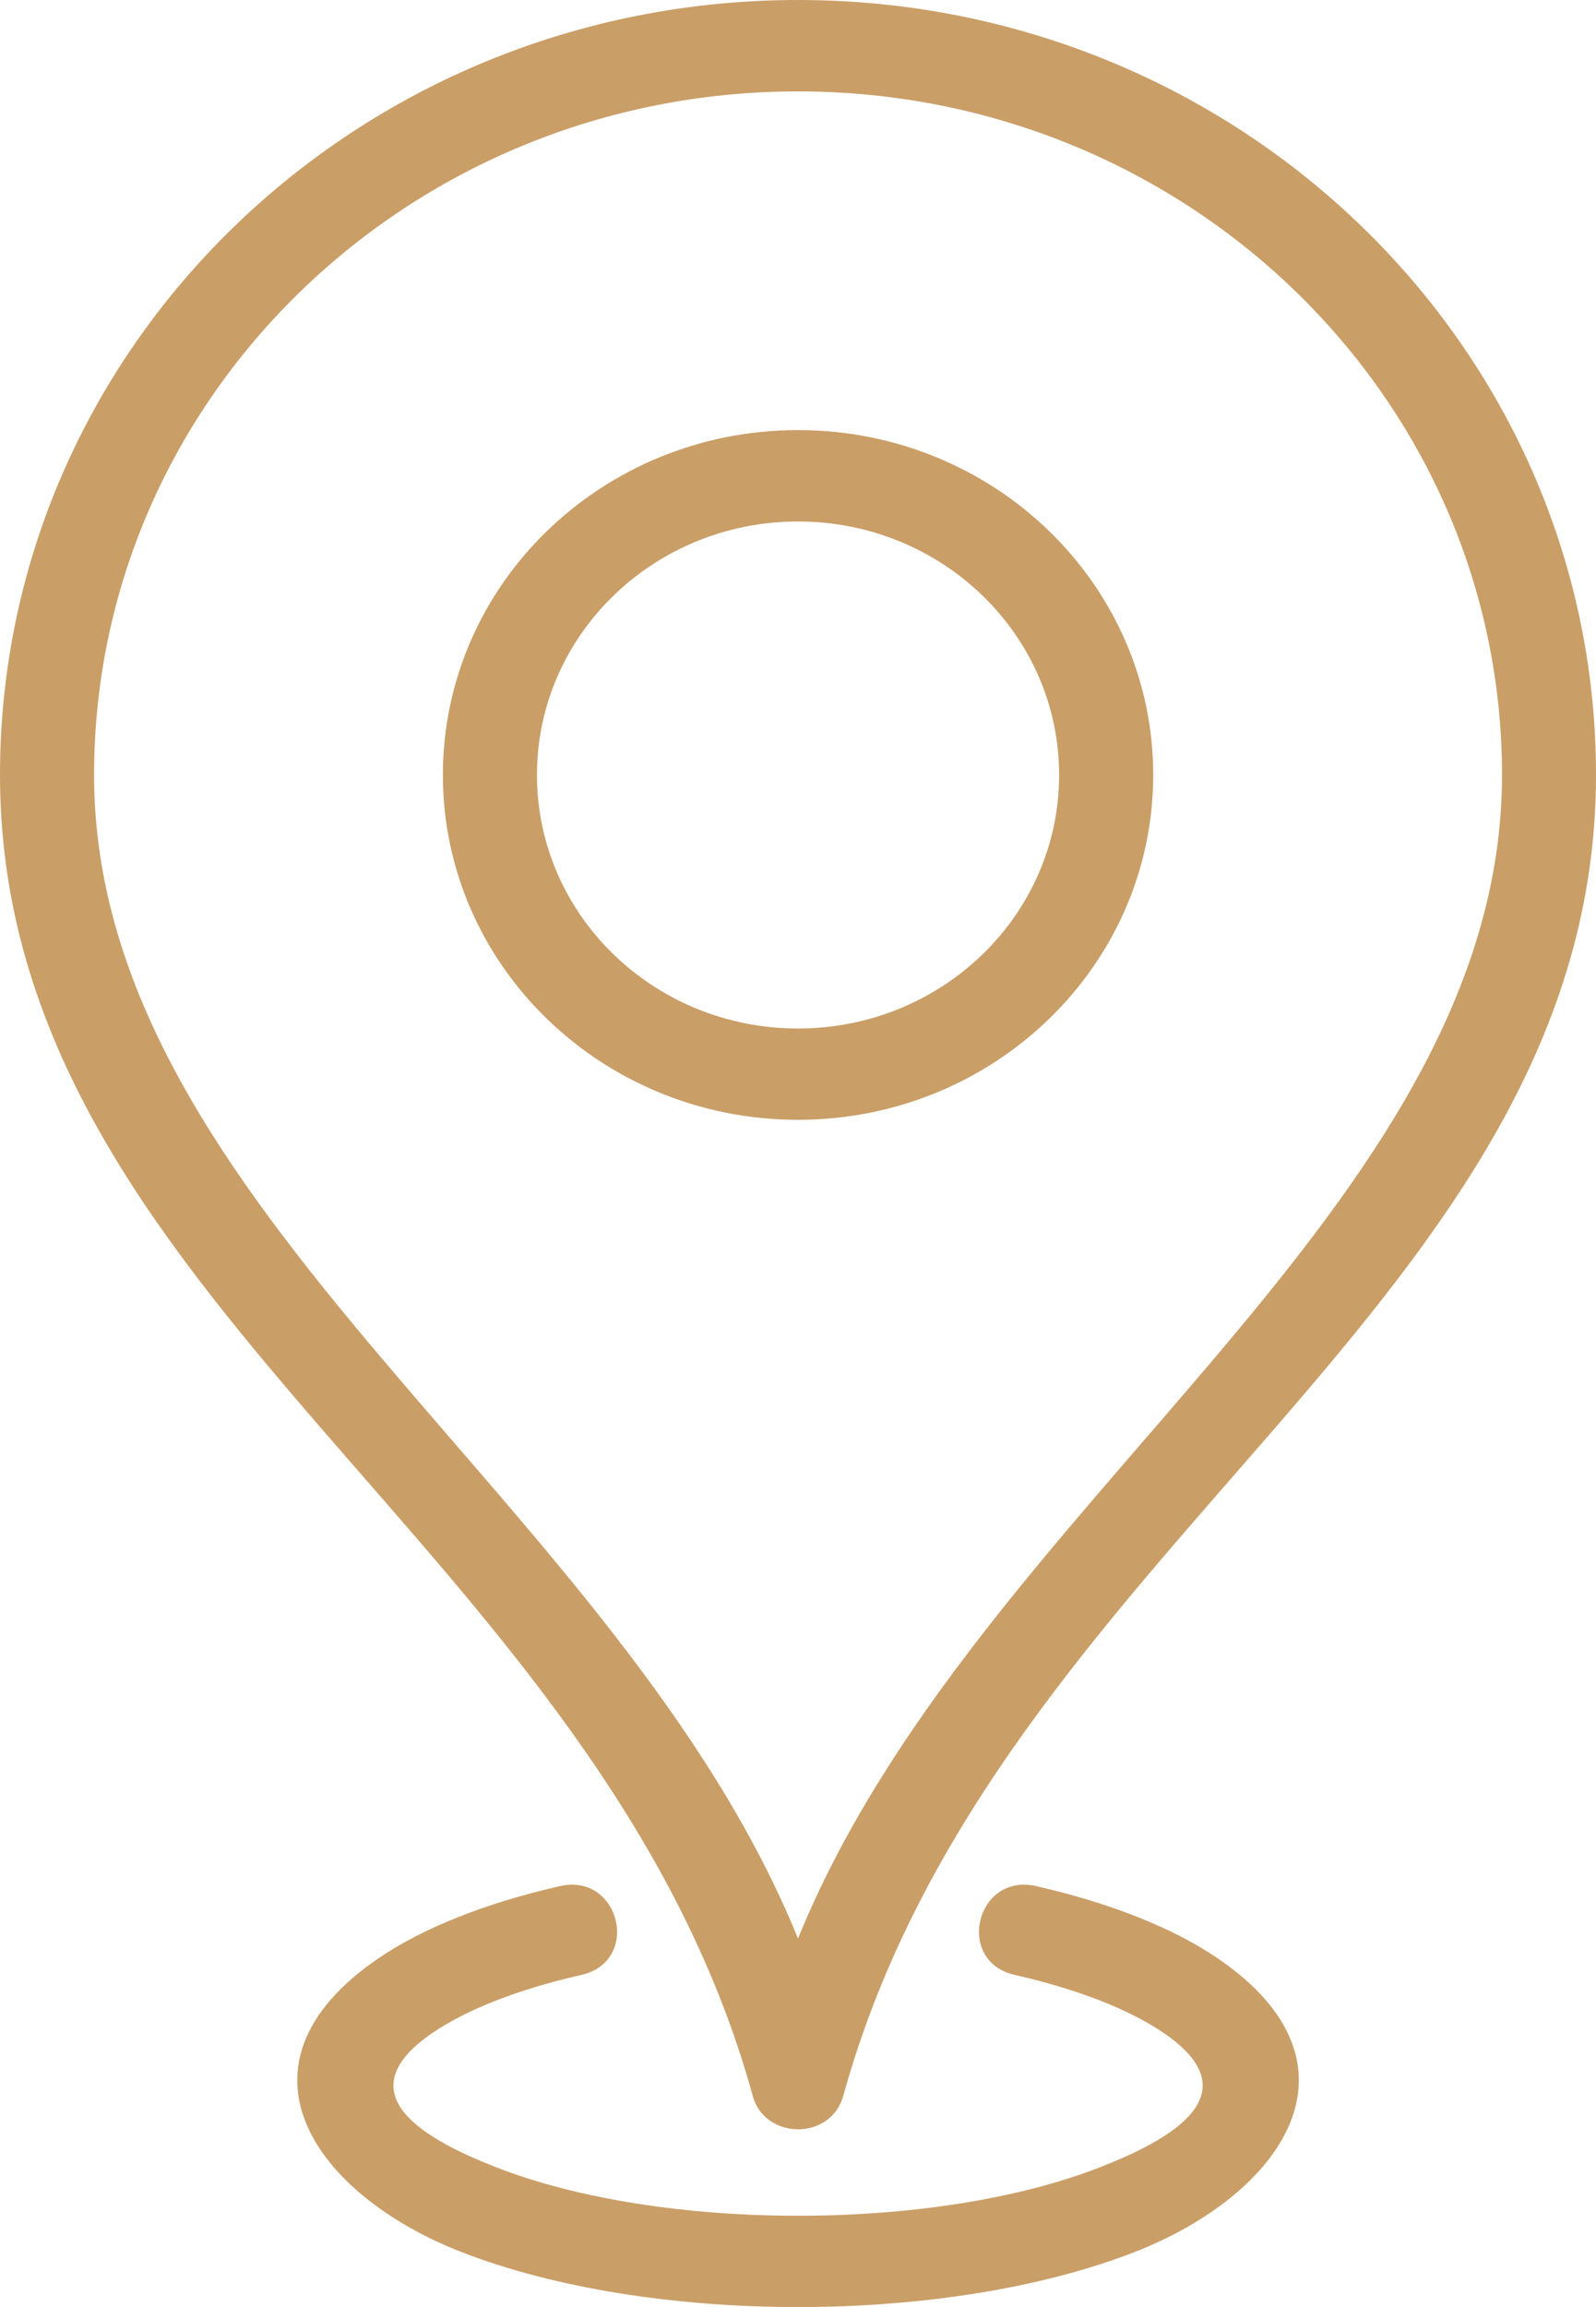 <svg width="18" height="26" viewBox="0 0 18 26" fill="none" xmlns="http://www.w3.org/2000/svg">
<path d="M8.488 23.614C6.775 17.419 0 14.658 0 8.733C0 3.91 4.03 0 9 0C13.97 0 18 3.91 18 8.733C18 14.659 11.223 17.419 9.511 23.618C9.371 24.128 8.622 24.119 8.487 23.614L8.488 23.614ZM6.315 21.256C6.993 21.102 7.234 22.104 6.555 22.257C5.848 22.418 5.269 22.644 4.878 22.91C3.865 23.601 4.809 24.117 5.589 24.422C7.455 25.154 10.546 25.154 12.412 24.422C13.192 24.117 14.136 23.601 13.123 22.91C12.732 22.644 12.153 22.418 11.446 22.257C10.767 22.104 11.007 21.102 11.686 21.256C12.524 21.447 13.231 21.728 13.732 22.069C15.494 23.269 14.454 24.73 12.806 25.376C10.681 26.208 7.32 26.208 5.195 25.376C3.547 24.73 2.507 23.27 4.269 22.069C4.77 21.728 5.477 21.447 6.315 21.256H6.315ZM9 4.847C11.212 4.847 13.006 6.587 13.006 8.734C13.006 10.88 11.212 12.62 9 12.62C6.788 12.62 4.995 10.88 4.995 8.734C4.995 6.587 6.788 4.847 9 4.847ZM9 5.877C7.374 5.877 6.056 7.156 6.056 8.734C6.056 10.312 7.374 11.591 9 11.591C10.626 11.591 11.945 10.312 11.945 8.734C11.945 7.156 10.627 5.877 9 5.877ZM9 21.847C11.003 16.922 16.94 13.625 16.94 8.734C16.94 4.479 13.385 1.03 9 1.03C4.616 1.03 1.061 4.479 1.061 8.734C1.061 13.625 6.998 16.922 9 21.847Z" fill="#CA9E67"/>
</svg>

